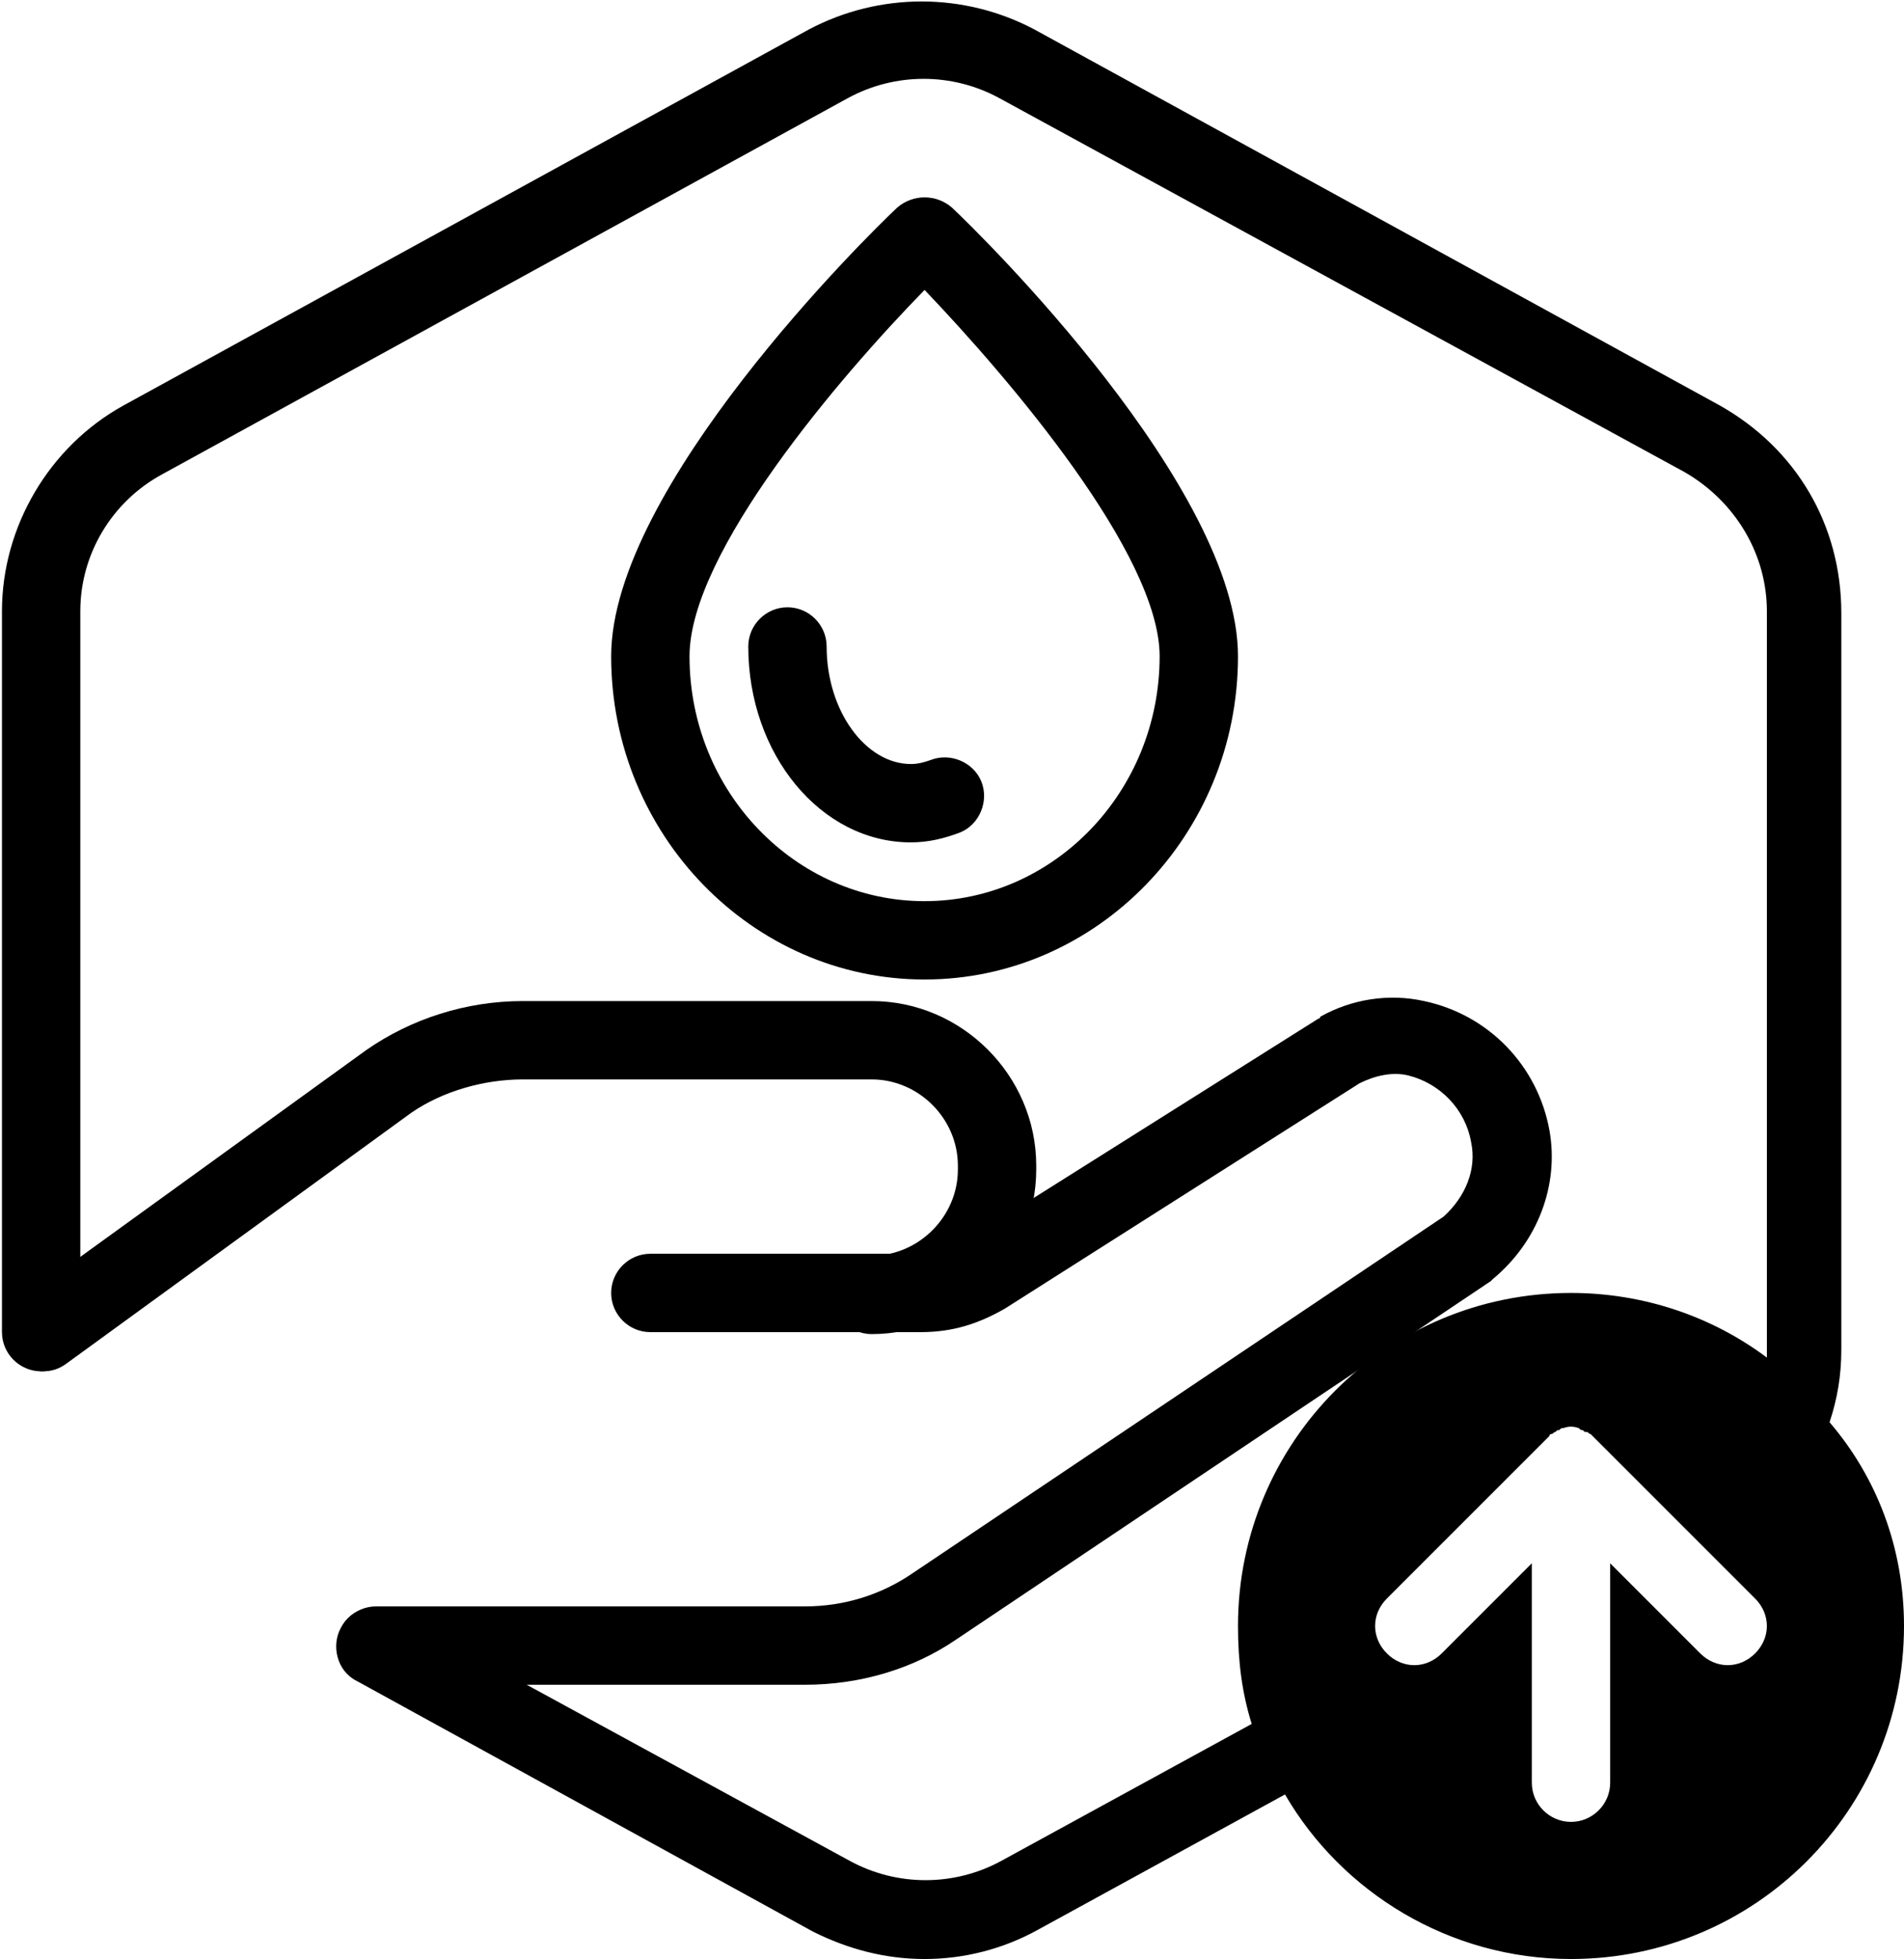 <?xml version="1.0" encoding="utf-8"?>
<!-- Generator: Adobe Illustrator 25.0.1, SVG Export Plug-In . SVG Version: 6.00 Build 0)  -->
<svg version="1.1" id="Layer_1" xmlns="http://www.w3.org/2000/svg" xmlns:xlink="http://www.w3.org/1999/xlink" x="0px" y="0px"
	 viewBox="0 0 97.2 100" style="enable-background:new 0 0 97.2 100;" xml:space="preserve">
<g id="Your_Icon">
	<path d="M47.2,50c-8.8,0-16-7.4-16-16.5c0-8.6,13.1-21.5,14.6-22.9c0.8-0.7,2-0.7,2.8,0c1.5,1.4,14.6,14.3,14.6,22.9
		C63.2,42.6,56,50,47.2,50z M47.2,14.8c-4.3,4.4-12,13.4-12,18.7c0,6.9,5.4,12.5,12,12.5s12-5.6,12-12.5
		C59.2,28.3,51.5,19.3,47.2,14.8z"/>
	<path d="M46.5,43c-4.6,0-8.3-4.5-8.3-10c0-1.1,0.9-2,2-2s2,0.9,2,2c0,3.3,2,6,4.3,6c0.4,0,0.7-0.1,1-0.2c1-0.4,2.2,0.1,2.6,1.1
		c0.4,1-0.1,2.2-1.1,2.6C48.2,42.8,47.4,43,46.5,43z"/>
	<g>
		<g>
			<path d="M41.1,86H19.2c-1.1,0-2-0.9-2-2s0.9-2,2-2h21.9c2,0,3.9-0.6,5.5-1.7l27.1-18.2c1.1-1,1.7-2.4,1.4-3.8
				c-0.3-1.7-1.6-3-3.2-3.4c-0.8-0.2-1.7,0-2.5,0.4L51.3,66.8C49.9,67.6,48.6,68,47,68H33.2c-1.1,0-2-0.9-2-2s0.9-2,2-2H47
				c0.8,0,1.5-0.2,2.2-0.6L67.3,52c0,0,0.1,0,0.1-0.1c1.6-0.9,3.5-1.2,5.3-0.8c3.3,0.7,5.8,3.3,6.4,6.6c0.5,2.8-0.6,5.7-2.9,7.6
				l-0.1,0.1L48.8,83.7C46.6,85.2,43.9,86,41.1,86z"/>
			<path d="M2.2,70c-0.6,0-1.2-0.3-1.6-0.8C0,68.3,0.2,67.1,1,66.4l17.7-12.8c2.3-1.6,5.1-2.5,8-2.5h17.8c4.6,0,8.4,3.8,8.4,8.4v0.2
				c0,4.6-3.8,8.4-8.4,8.4c-1.1,0-2-0.9-2-2s0.9-2,2-2c2.4,0,4.4-2,4.4-4.4v-0.2c0-2.4-2-4.4-4.4-4.4H26.7c-2,0-4.1,0.6-5.7,1.7
				L3.4,69.6C3,69.9,2.6,70,2.2,70z"/>
		</g>
	</g>
</g>
<path d="M97.2,83c0,9.4-7.6,17-17,17c-6.2,0-11.7-3.4-14.6-8.4L53,98.5c-1.8,1-3.8,1.5-5.8,1.5s-3.9-0.5-5.7-1.4L18.2,85.8
	c-1-0.5-1.3-1.8-0.8-2.7c0.5-1,1.7-1.3,2.7-0.8L43.4,95c2.4,1.3,5.3,1.3,7.7,0l12.8-7c-0.5-1.6-0.7-3.2-0.7-5c0-9.4,7.6-17,17-17
	c3.7,0,7.2,1.2,10,3.3c0-0.2,0-0.3,0-0.5V31.2c0-2.9-1.6-5.6-4.2-7.1L51,5c-2.4-1.3-5.3-1.3-7.7,0l-35,19.2c-2.6,1.4-4.2,4.1-4.2,7
	V68c0,1.1-0.9,2-2,2s-2-0.9-2-2V31.2c0-4.3,2.4-8.4,6.2-10.5l35-19.2c3.6-1.9,7.9-1.9,11.5,0l35,19.2c3.9,2.2,6.2,6.1,6.2,10.6v37.6
	c0,1.3-0.2,2.5-0.6,3.7C95.8,75.4,97.2,79,97.2,83z M89.6,81.6l-8-8c-0.1-0.1-0.2-0.2-0.3-0.3l-0.1-0.1c-0.1,0-0.1-0.1-0.2-0.1
	s-0.1,0-0.2-0.1c-0.1,0-0.1,0-0.2-0.1c-0.3-0.1-0.5-0.1-0.8,0c-0.1,0-0.1,0-0.2,0.1c-0.1,0-0.1,0-0.2,0.1c-0.1,0-0.1,0.1-0.2,0.1
	c0,0-0.1,0-0.1,0.1c-0.1,0.1-0.2,0.2-0.3,0.3l-8,8c-0.8,0.8-0.8,2,0,2.8c0.4,0.4,0.9,0.6,1.4,0.6s1-0.2,1.4-0.6l4.6-4.6V91
	c0,1.1,0.9,2,2,2s2-0.9,2-2V79.8l4.6,4.6c0.4,0.4,0.9,0.6,1.4,0.6s1-0.2,1.4-0.6C90.4,83.6,90.4,82.4,89.6,81.6z"/>
</svg>
